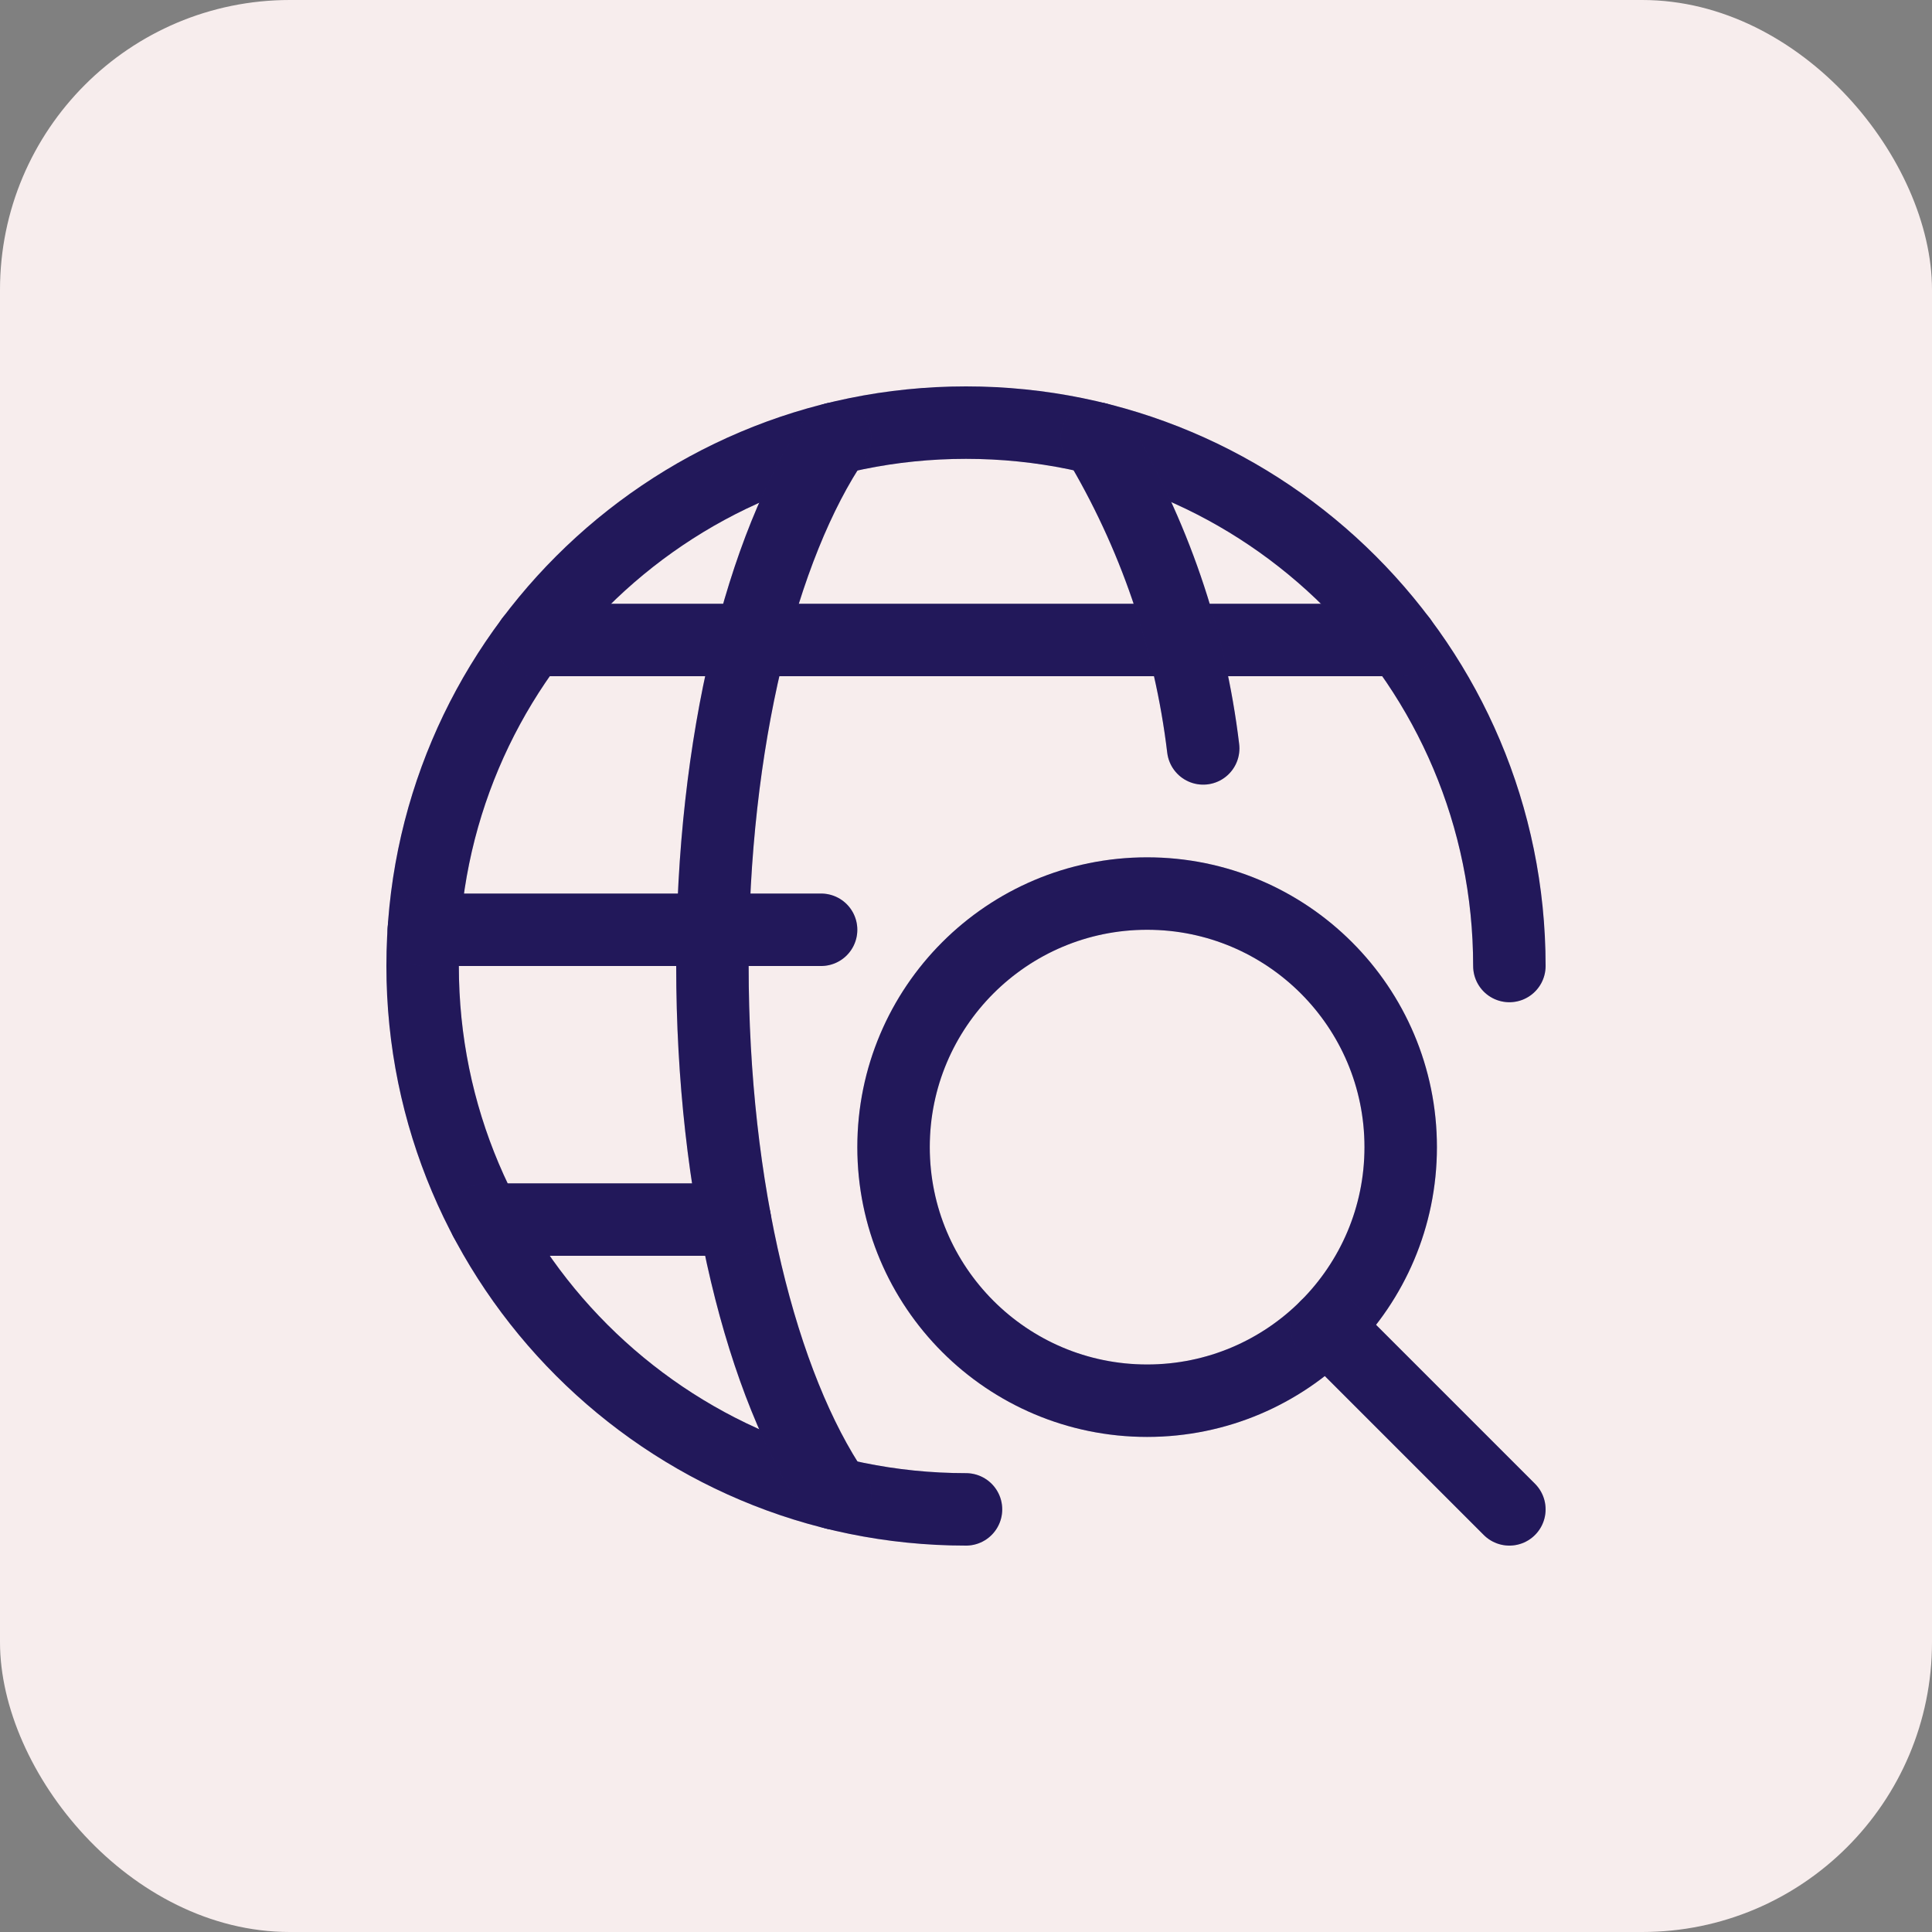 <svg width="40" height="40" viewBox="0 0 40 40" fill="none" xmlns="http://www.w3.org/2000/svg">
<rect x="0" y="0" width="40" height="40" fill="#808080" stroke="none"/>
<rect width="40" height="40" rx="6" fill="#F7EDED"/>
<path fill-rule="evenodd" clip-rule="evenodd" d="M23.75 29C26.649 29 29 26.649 29 23.75C29 20.851 26.649 18.5 23.75 18.5C20.851 18.5 18.5 20.851 18.5 23.75C18.5 26.649 20.851 29 23.75 29Z" stroke="#2A1E71" stroke-width="1.5" stroke-linecap="round" stroke-linejoin="round"/>
<path fill-rule="evenodd" clip-rule="evenodd" d="M23.75 29C26.649 29 29 26.649 29 23.75C29 20.851 26.649 18.5 23.75 18.5C20.851 18.5 18.5 20.851 18.5 23.75C18.5 26.649 20.851 29 23.75 29Z" stroke="black" stroke-opacity="0.2" stroke-width="1.5" stroke-linecap="round" stroke-linejoin="round"/>
<path d="M31.25 31.25L27.462 27.462" stroke="#2A1E71" stroke-width="1.5" stroke-linecap="round" stroke-linejoin="round"/>
<path d="M31.25 31.25L27.462 27.462" stroke="black" stroke-opacity="0.2" stroke-width="1.5" stroke-linecap="round" stroke-linejoin="round"/>
<path d="M20 31.25C13.787 31.25 8.75 26.213 8.75 20C8.75 13.787 13.787 8.75 20 8.75C26.213 8.75 31.25 13.787 31.25 20" stroke="#2A1E71" stroke-width="1.5" stroke-linecap="round" stroke-linejoin="round"/>
<path d="M20 31.25C13.787 31.25 8.75 26.213 8.75 20C8.75 13.787 13.787 8.75 20 8.75C26.213 8.75 31.25 13.787 31.25 20" stroke="black" stroke-opacity="0.2" stroke-width="1.5" stroke-linecap="round" stroke-linejoin="round"/>
<path d="M17.289 30.921C15.768 28.689 14.75 24.633 14.75 20C14.75 15.367 15.768 11.312 17.289 9.079" stroke="#2A1E71" stroke-width="1.5" stroke-linecap="round" stroke-linejoin="round"/>
<path d="M17.289 30.921C15.768 28.689 14.75 24.633 14.75 20C14.75 15.367 15.768 11.312 17.289 9.079" stroke="black" stroke-opacity="0.2" stroke-width="1.5" stroke-linecap="round" stroke-linejoin="round"/>
<path d="M8.775 19.25H17" stroke="#2A1E71" stroke-width="1.5" stroke-linecap="round" stroke-linejoin="round"/>
<path d="M8.775 19.25H17" stroke="black" stroke-opacity="0.2" stroke-width="1.5" stroke-linecap="round" stroke-linejoin="round"/>
<path d="M10.999 13.25H29" stroke="#2A1E71" stroke-width="1.5" stroke-linecap="round" stroke-linejoin="round"/>
<path d="M10.999 13.25H29" stroke="black" stroke-opacity="0.2" stroke-width="1.5" stroke-linecap="round" stroke-linejoin="round"/>
<path d="M10.048 25.25H15.214" stroke="#2A1E71" stroke-width="1.5" stroke-linecap="round" stroke-linejoin="round"/>
<path d="M10.048 25.25H15.214" stroke="black" stroke-opacity="0.2" stroke-width="1.5" stroke-linecap="round" stroke-linejoin="round"/>
<path d="M22.711 9.079C23.889 11.038 24.639 13.225 24.911 15.495" stroke="#2A1E71" stroke-width="1.5" stroke-linecap="round" stroke-linejoin="round"/>
<path d="M22.711 9.079C23.889 11.038 24.639 13.225 24.911 15.495" stroke="black" stroke-opacity="0.2" stroke-width="1.5" stroke-linecap="round" stroke-linejoin="round"/>
</svg>